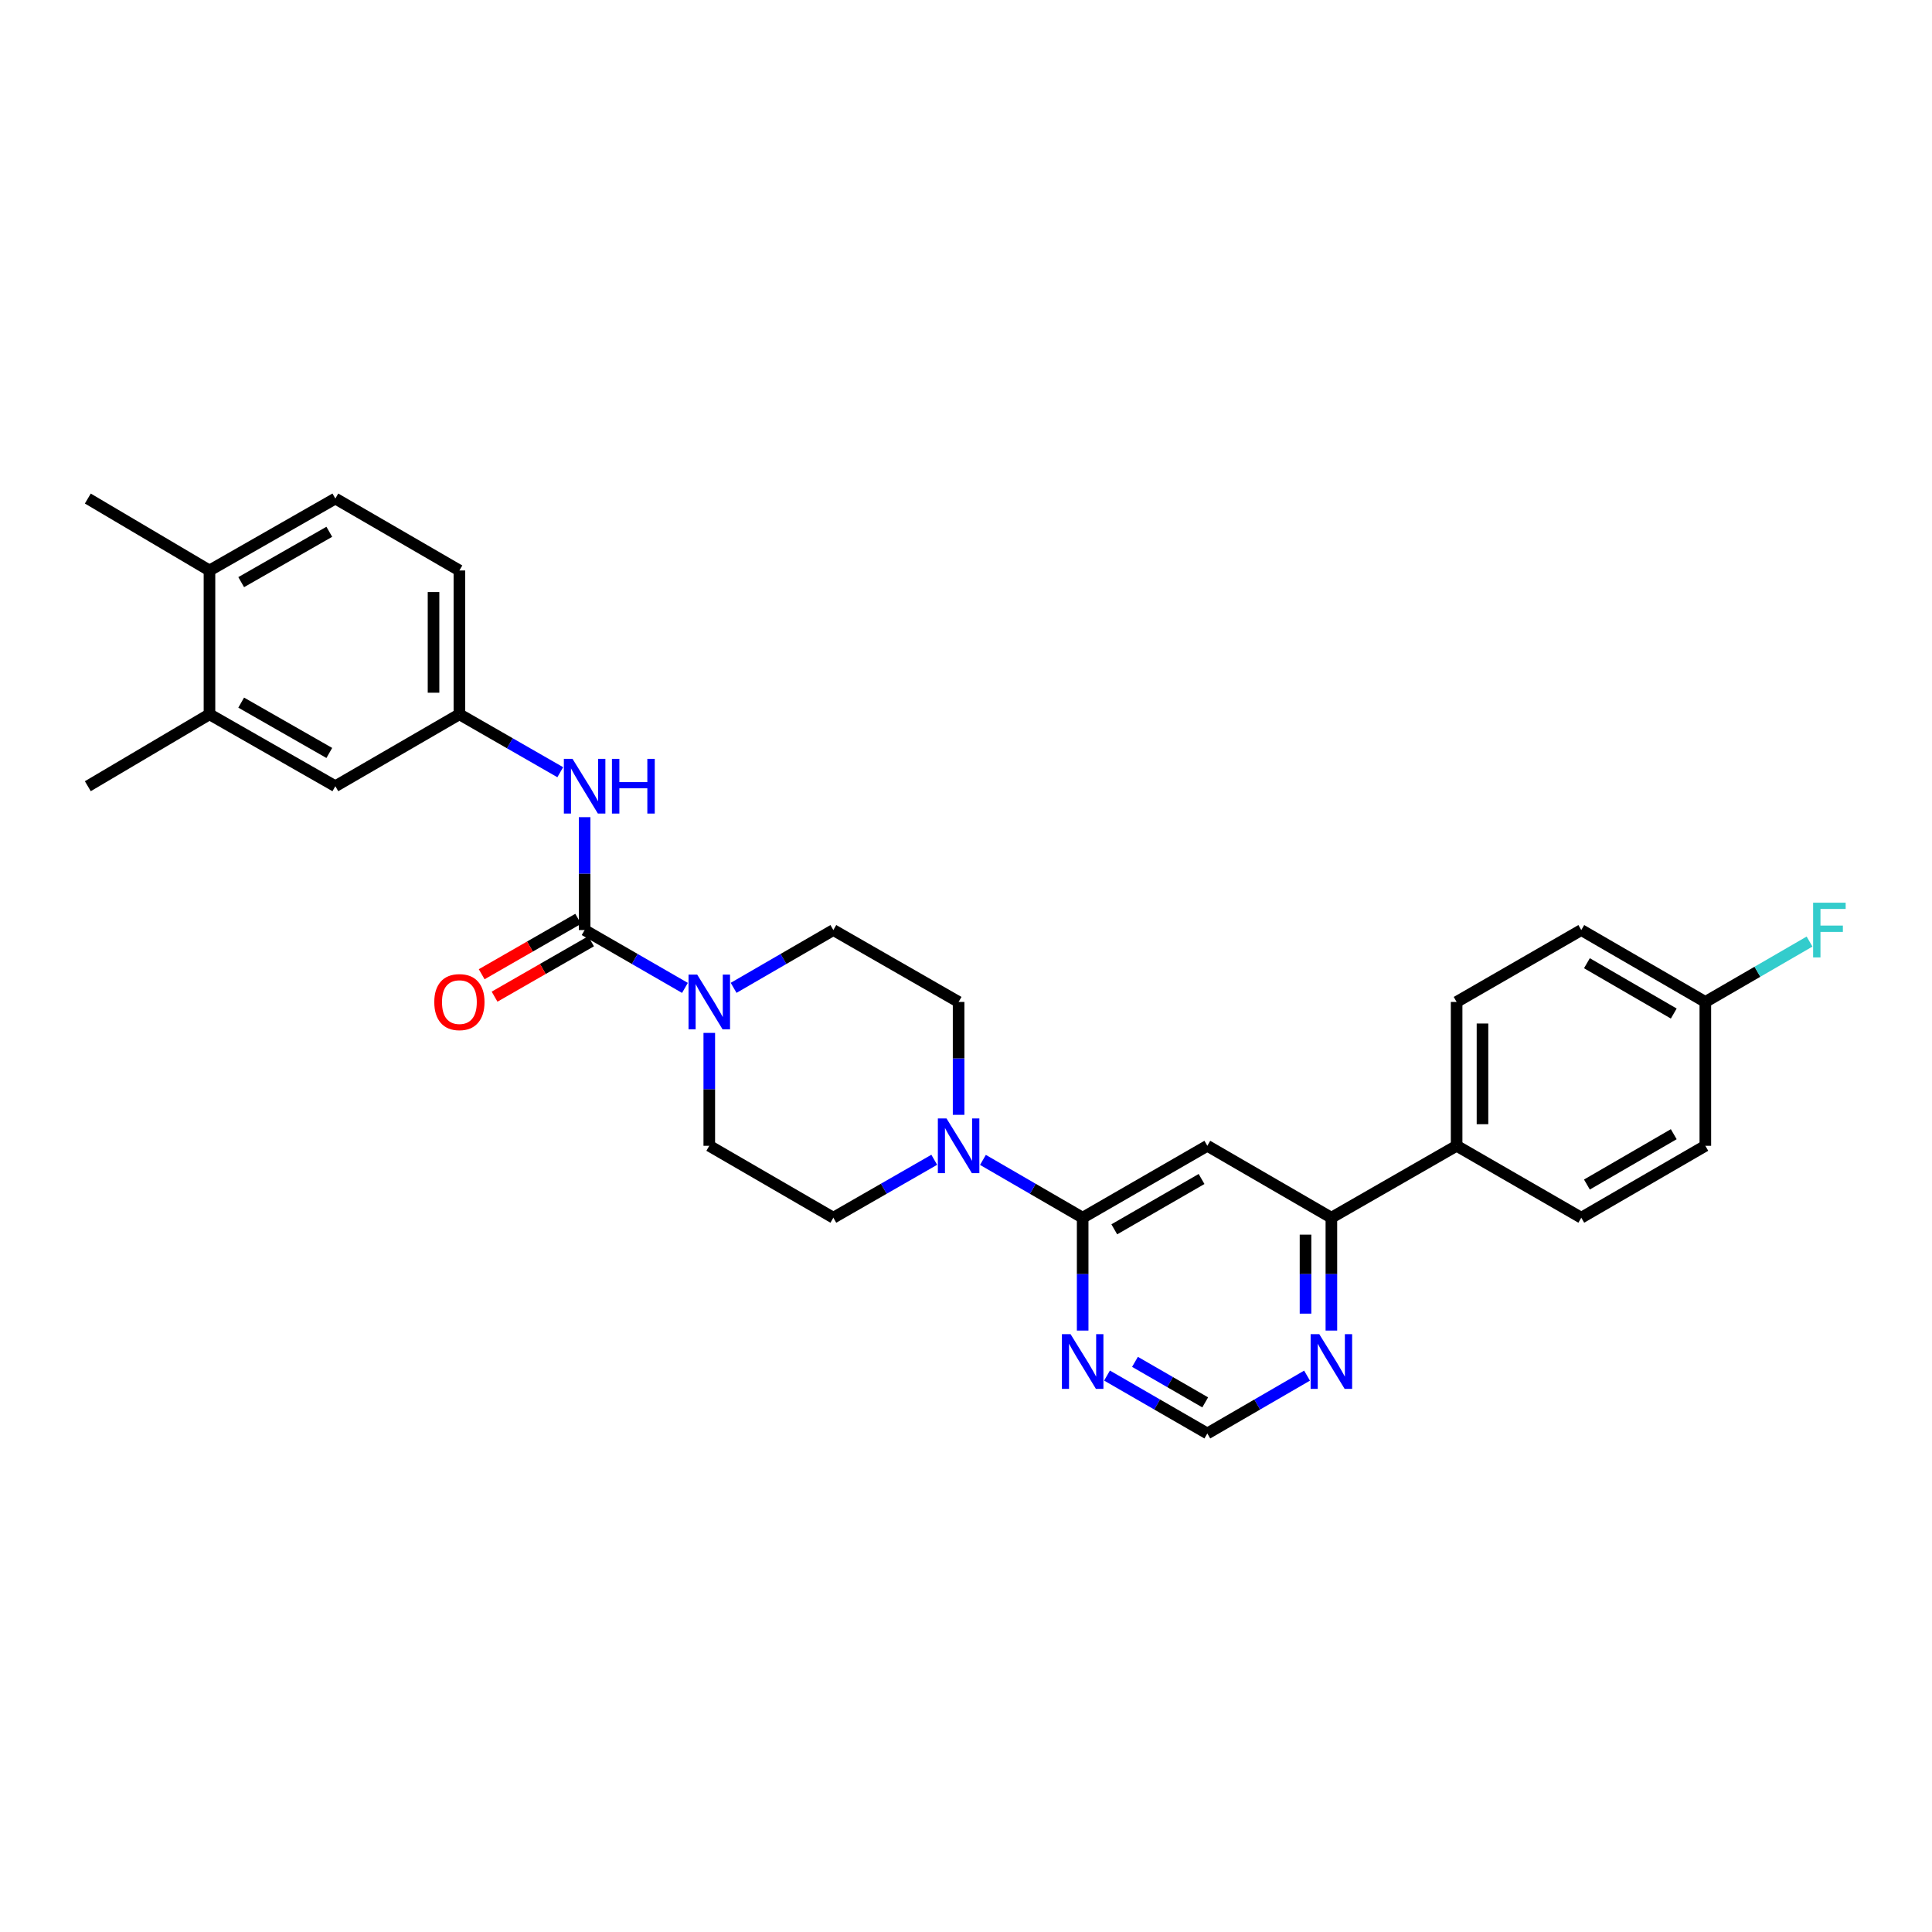 <?xml version='1.0' encoding='iso-8859-1'?>
<svg version='1.1' baseProfile='full'
              xmlns='http://www.w3.org/2000/svg'
                      xmlns:rdkit='http://www.rdkit.org/xml'
                      xmlns:xlink='http://www.w3.org/1999/xlink'
                  xml:space='preserve'
width='1000px' height='1000px' viewBox='0 0 1000 1000'>
<!-- END OF HEADER -->
<rect style='opacity:1.0;fill:#FFFFFF;stroke:none' width='1000' height='1000' x='0' y='0'> </rect>
<path class='bond-1' d='M 302.6,481.395 L 328.561,496.366' style='fill:none;fill-rule:evenodd;stroke:#000000;stroke-width:6px;stroke-linecap:butt;stroke-linejoin:miter;stroke-opacity:1' />
<path class='bond-1' d='M 328.561,496.366 L 354.522,511.337' style='fill:none;fill-rule:evenodd;stroke:#0000FF;stroke-width:6px;stroke-linecap:butt;stroke-linejoin:miter;stroke-opacity:1' />
<path class='bond-5' d='M 302.6,481.395 L 302.6,452.179' style='fill:none;fill-rule:evenodd;stroke:#000000;stroke-width:6px;stroke-linecap:butt;stroke-linejoin:miter;stroke-opacity:1' />
<path class='bond-5' d='M 302.6,452.179 L 302.6,422.962' style='fill:none;fill-rule:evenodd;stroke:#0000FF;stroke-width:6px;stroke-linecap:butt;stroke-linejoin:miter;stroke-opacity:1' />
<path class='bond-10' d='M 299.267,475.589 L 274.294,489.926' style='fill:none;fill-rule:evenodd;stroke:#000000;stroke-width:6px;stroke-linecap:butt;stroke-linejoin:miter;stroke-opacity:1' />
<path class='bond-10' d='M 274.294,489.926 L 249.321,504.263' style='fill:none;fill-rule:evenodd;stroke:#FF0000;stroke-width:6px;stroke-linecap:butt;stroke-linejoin:miter;stroke-opacity:1' />
<path class='bond-10' d='M 305.933,487.202 L 280.96,501.538' style='fill:none;fill-rule:evenodd;stroke:#000000;stroke-width:6px;stroke-linecap:butt;stroke-linejoin:miter;stroke-opacity:1' />
<path class='bond-10' d='M 280.96,501.538 L 255.987,515.875' style='fill:none;fill-rule:evenodd;stroke:#FF0000;stroke-width:6px;stroke-linecap:butt;stroke-linejoin:miter;stroke-opacity:1' />
<path class='bond-0' d='M 560.385,630.284 L 534.577,615.322' style='fill:none;fill-rule:evenodd;stroke:#000000;stroke-width:6px;stroke-linecap:butt;stroke-linejoin:miter;stroke-opacity:1' />
<path class='bond-0' d='M 534.577,615.322 L 508.769,600.361' style='fill:none;fill-rule:evenodd;stroke:#0000FF;stroke-width:6px;stroke-linecap:butt;stroke-linejoin:miter;stroke-opacity:1' />
<path class='bond-2' d='M 560.385,630.284 L 624.909,593.06' style='fill:none;fill-rule:evenodd;stroke:#000000;stroke-width:6px;stroke-linecap:butt;stroke-linejoin:miter;stroke-opacity:1' />
<path class='bond-2' d='M 576.755,636.298 L 621.922,610.242' style='fill:none;fill-rule:evenodd;stroke:#000000;stroke-width:6px;stroke-linecap:butt;stroke-linejoin:miter;stroke-opacity:1' />
<path class='bond-4' d='M 560.385,630.284 L 560.385,659.493' style='fill:none;fill-rule:evenodd;stroke:#000000;stroke-width:6px;stroke-linecap:butt;stroke-linejoin:miter;stroke-opacity:1' />
<path class='bond-4' d='M 560.385,659.493 L 560.385,688.703' style='fill:none;fill-rule:evenodd;stroke:#0000FF;stroke-width:6px;stroke-linecap:butt;stroke-linejoin:miter;stroke-opacity:1' />
<path class='bond-13' d='M 367.124,534.626 L 367.124,563.843' style='fill:none;fill-rule:evenodd;stroke:#0000FF;stroke-width:6px;stroke-linecap:butt;stroke-linejoin:miter;stroke-opacity:1' />
<path class='bond-13' d='M 367.124,563.843 L 367.124,593.06' style='fill:none;fill-rule:evenodd;stroke:#000000;stroke-width:6px;stroke-linecap:butt;stroke-linejoin:miter;stroke-opacity:1' />
<path class='bond-14' d='M 379.72,511.306 L 405.528,496.351' style='fill:none;fill-rule:evenodd;stroke:#0000FF;stroke-width:6px;stroke-linecap:butt;stroke-linejoin:miter;stroke-opacity:1' />
<path class='bond-14' d='M 405.528,496.351 L 431.336,481.395' style='fill:none;fill-rule:evenodd;stroke:#000000;stroke-width:6px;stroke-linecap:butt;stroke-linejoin:miter;stroke-opacity:1' />
<path class='bond-6' d='M 624.909,593.06 L 689.121,630.284' style='fill:none;fill-rule:evenodd;stroke:#000000;stroke-width:6px;stroke-linecap:butt;stroke-linejoin:miter;stroke-opacity:1' />
<path class='bond-3' d='M 496.173,577.038 L 496.173,547.821' style='fill:none;fill-rule:evenodd;stroke:#0000FF;stroke-width:6px;stroke-linecap:butt;stroke-linejoin:miter;stroke-opacity:1' />
<path class='bond-3' d='M 496.173,547.821 L 496.173,518.605' style='fill:none;fill-rule:evenodd;stroke:#000000;stroke-width:6px;stroke-linecap:butt;stroke-linejoin:miter;stroke-opacity:1' />
<path class='bond-29' d='M 483.564,600.299 L 457.45,615.291' style='fill:none;fill-rule:evenodd;stroke:#0000FF;stroke-width:6px;stroke-linecap:butt;stroke-linejoin:miter;stroke-opacity:1' />
<path class='bond-29' d='M 457.45,615.291 L 431.336,630.284' style='fill:none;fill-rule:evenodd;stroke:#000000;stroke-width:6px;stroke-linecap:butt;stroke-linejoin:miter;stroke-opacity:1' />
<path class='bond-8' d='M 572.987,711.996 L 598.948,726.975' style='fill:none;fill-rule:evenodd;stroke:#0000FF;stroke-width:6px;stroke-linecap:butt;stroke-linejoin:miter;stroke-opacity:1' />
<path class='bond-8' d='M 598.948,726.975 L 624.909,741.955' style='fill:none;fill-rule:evenodd;stroke:#000000;stroke-width:6px;stroke-linecap:butt;stroke-linejoin:miter;stroke-opacity:1' />
<path class='bond-8' d='M 587.468,704.892 L 605.64,715.378' style='fill:none;fill-rule:evenodd;stroke:#0000FF;stroke-width:6px;stroke-linecap:butt;stroke-linejoin:miter;stroke-opacity:1' />
<path class='bond-8' d='M 605.64,715.378 L 623.813,725.864' style='fill:none;fill-rule:evenodd;stroke:#000000;stroke-width:6px;stroke-linecap:butt;stroke-linejoin:miter;stroke-opacity:1' />
<path class='bond-11' d='M 289.991,399.699 L 263.888,384.708' style='fill:none;fill-rule:evenodd;stroke:#0000FF;stroke-width:6px;stroke-linecap:butt;stroke-linejoin:miter;stroke-opacity:1' />
<path class='bond-11' d='M 263.888,384.708 L 237.785,369.716' style='fill:none;fill-rule:evenodd;stroke:#000000;stroke-width:6px;stroke-linecap:butt;stroke-linejoin:miter;stroke-opacity:1' />
<path class='bond-12' d='M 689.121,630.284 L 753.943,593.06' style='fill:none;fill-rule:evenodd;stroke:#000000;stroke-width:6px;stroke-linecap:butt;stroke-linejoin:miter;stroke-opacity:1' />
<path class='bond-31' d='M 689.121,630.284 L 689.121,659.493' style='fill:none;fill-rule:evenodd;stroke:#000000;stroke-width:6px;stroke-linecap:butt;stroke-linejoin:miter;stroke-opacity:1' />
<path class='bond-31' d='M 689.121,659.493 L 689.121,688.703' style='fill:none;fill-rule:evenodd;stroke:#0000FF;stroke-width:6px;stroke-linecap:butt;stroke-linejoin:miter;stroke-opacity:1' />
<path class='bond-31' d='M 675.731,639.046 L 675.731,659.493' style='fill:none;fill-rule:evenodd;stroke:#000000;stroke-width:6px;stroke-linecap:butt;stroke-linejoin:miter;stroke-opacity:1' />
<path class='bond-31' d='M 675.731,659.493 L 675.731,679.94' style='fill:none;fill-rule:evenodd;stroke:#0000FF;stroke-width:6px;stroke-linecap:butt;stroke-linejoin:miter;stroke-opacity:1' />
<path class='bond-7' d='M 676.526,712.027 L 650.717,726.991' style='fill:none;fill-rule:evenodd;stroke:#0000FF;stroke-width:6px;stroke-linecap:butt;stroke-linejoin:miter;stroke-opacity:1' />
<path class='bond-7' d='M 650.717,726.991 L 624.909,741.955' style='fill:none;fill-rule:evenodd;stroke:#000000;stroke-width:6px;stroke-linecap:butt;stroke-linejoin:miter;stroke-opacity:1' />
<path class='bond-9' d='M 108.424,369.716 L 173.573,406.94' style='fill:none;fill-rule:evenodd;stroke:#000000;stroke-width:6px;stroke-linecap:butt;stroke-linejoin:miter;stroke-opacity:1' />
<path class='bond-9' d='M 124.839,363.674 L 170.444,389.731' style='fill:none;fill-rule:evenodd;stroke:#000000;stroke-width:6px;stroke-linecap:butt;stroke-linejoin:miter;stroke-opacity:1' />
<path class='bond-27' d='M 108.424,369.716 L 45.455,406.94' style='fill:none;fill-rule:evenodd;stroke:#000000;stroke-width:6px;stroke-linecap:butt;stroke-linejoin:miter;stroke-opacity:1' />
<path class='bond-30' d='M 108.424,369.716 L 108.424,295.276' style='fill:none;fill-rule:evenodd;stroke:#000000;stroke-width:6px;stroke-linecap:butt;stroke-linejoin:miter;stroke-opacity:1' />
<path class='bond-17' d='M 237.785,369.716 L 173.573,406.94' style='fill:none;fill-rule:evenodd;stroke:#000000;stroke-width:6px;stroke-linecap:butt;stroke-linejoin:miter;stroke-opacity:1' />
<path class='bond-22' d='M 237.785,369.716 L 237.785,295.276' style='fill:none;fill-rule:evenodd;stroke:#000000;stroke-width:6px;stroke-linecap:butt;stroke-linejoin:miter;stroke-opacity:1' />
<path class='bond-22' d='M 224.395,358.55 L 224.395,306.442' style='fill:none;fill-rule:evenodd;stroke:#000000;stroke-width:6px;stroke-linecap:butt;stroke-linejoin:miter;stroke-opacity:1' />
<path class='bond-19' d='M 753.943,593.06 L 753.943,518.605' style='fill:none;fill-rule:evenodd;stroke:#000000;stroke-width:6px;stroke-linecap:butt;stroke-linejoin:miter;stroke-opacity:1' />
<path class='bond-19' d='M 767.333,581.891 L 767.333,529.773' style='fill:none;fill-rule:evenodd;stroke:#000000;stroke-width:6px;stroke-linecap:butt;stroke-linejoin:miter;stroke-opacity:1' />
<path class='bond-20' d='M 753.943,593.06 L 818.468,630.284' style='fill:none;fill-rule:evenodd;stroke:#000000;stroke-width:6px;stroke-linecap:butt;stroke-linejoin:miter;stroke-opacity:1' />
<path class='bond-15' d='M 367.124,593.06 L 431.336,630.284' style='fill:none;fill-rule:evenodd;stroke:#000000;stroke-width:6px;stroke-linecap:butt;stroke-linejoin:miter;stroke-opacity:1' />
<path class='bond-16' d='M 431.336,481.395 L 496.173,518.605' style='fill:none;fill-rule:evenodd;stroke:#000000;stroke-width:6px;stroke-linecap:butt;stroke-linejoin:miter;stroke-opacity:1' />
<path class='bond-18' d='M 108.424,295.276 L 173.573,258.045' style='fill:none;fill-rule:evenodd;stroke:#000000;stroke-width:6px;stroke-linecap:butt;stroke-linejoin:miter;stroke-opacity:1' />
<path class='bond-18' d='M 124.84,301.317 L 170.445,275.255' style='fill:none;fill-rule:evenodd;stroke:#000000;stroke-width:6px;stroke-linecap:butt;stroke-linejoin:miter;stroke-opacity:1' />
<path class='bond-28' d='M 108.424,295.276 L 45.455,258.045' style='fill:none;fill-rule:evenodd;stroke:#000000;stroke-width:6px;stroke-linecap:butt;stroke-linejoin:miter;stroke-opacity:1' />
<path class='bond-25' d='M 753.943,518.605 L 818.468,481.395' style='fill:none;fill-rule:evenodd;stroke:#000000;stroke-width:6px;stroke-linecap:butt;stroke-linejoin:miter;stroke-opacity:1' />
<path class='bond-24' d='M 818.468,630.284 L 882.68,593.06' style='fill:none;fill-rule:evenodd;stroke:#000000;stroke-width:6px;stroke-linecap:butt;stroke-linejoin:miter;stroke-opacity:1' />
<path class='bond-24' d='M 821.384,613.116 L 866.332,587.059' style='fill:none;fill-rule:evenodd;stroke:#000000;stroke-width:6px;stroke-linecap:butt;stroke-linejoin:miter;stroke-opacity:1' />
<path class='bond-21' d='M 173.573,258.045 L 237.785,295.276' style='fill:none;fill-rule:evenodd;stroke:#000000;stroke-width:6px;stroke-linecap:butt;stroke-linejoin:miter;stroke-opacity:1' />
<path class='bond-23' d='M 882.68,518.605 L 882.68,593.06' style='fill:none;fill-rule:evenodd;stroke:#000000;stroke-width:6px;stroke-linecap:butt;stroke-linejoin:miter;stroke-opacity:1' />
<path class='bond-26' d='M 882.68,518.605 L 909.648,502.977' style='fill:none;fill-rule:evenodd;stroke:#000000;stroke-width:6px;stroke-linecap:butt;stroke-linejoin:miter;stroke-opacity:1' />
<path class='bond-26' d='M 909.648,502.977 L 936.616,487.35' style='fill:none;fill-rule:evenodd;stroke:#33CCCC;stroke-width:6px;stroke-linecap:butt;stroke-linejoin:miter;stroke-opacity:1' />
<path class='bond-32' d='M 882.68,518.605 L 818.468,481.395' style='fill:none;fill-rule:evenodd;stroke:#000000;stroke-width:6px;stroke-linecap:butt;stroke-linejoin:miter;stroke-opacity:1' />
<path class='bond-32' d='M 866.334,524.608 L 821.386,498.562' style='fill:none;fill-rule:evenodd;stroke:#000000;stroke-width:6px;stroke-linecap:butt;stroke-linejoin:miter;stroke-opacity:1' />
<path  class='atom-2' d='M 360.864 504.445
L 370.144 519.445
Q 371.064 520.925, 372.544 523.605
Q 374.024 526.285, 374.104 526.445
L 374.104 504.445
L 377.864 504.445
L 377.864 532.765
L 373.984 532.765
L 364.024 516.365
Q 362.864 514.445, 361.624 512.245
Q 360.424 510.045, 360.064 509.365
L 360.064 532.765
L 356.384 532.765
L 356.384 504.445
L 360.864 504.445
' fill='#0000FF'/>
<path  class='atom-4' d='M 489.913 578.9
L 499.193 593.9
Q 500.113 595.38, 501.593 598.06
Q 503.073 600.74, 503.153 600.9
L 503.153 578.9
L 506.913 578.9
L 506.913 607.22
L 503.033 607.22
L 493.073 590.82
Q 491.913 588.9, 490.673 586.7
Q 489.473 584.5, 489.113 583.82
L 489.113 607.22
L 485.433 607.22
L 485.433 578.9
L 489.913 578.9
' fill='#0000FF'/>
<path  class='atom-5' d='M 554.125 690.564
L 563.405 705.564
Q 564.325 707.044, 565.805 709.724
Q 567.285 712.404, 567.365 712.564
L 567.365 690.564
L 571.125 690.564
L 571.125 718.884
L 567.245 718.884
L 557.285 702.484
Q 556.125 700.564, 554.885 698.364
Q 553.685 696.164, 553.325 695.484
L 553.325 718.884
L 549.645 718.884
L 549.645 690.564
L 554.125 690.564
' fill='#0000FF'/>
<path  class='atom-6' d='M 296.34 392.78
L 305.62 407.78
Q 306.54 409.26, 308.02 411.94
Q 309.5 414.62, 309.58 414.78
L 309.58 392.78
L 313.34 392.78
L 313.34 421.1
L 309.46 421.1
L 299.5 404.7
Q 298.34 402.78, 297.1 400.58
Q 295.9 398.38, 295.54 397.7
L 295.54 421.1
L 291.86 421.1
L 291.86 392.78
L 296.34 392.78
' fill='#0000FF'/>
<path  class='atom-6' d='M 316.74 392.78
L 320.58 392.78
L 320.58 404.82
L 335.06 404.82
L 335.06 392.78
L 338.9 392.78
L 338.9 421.1
L 335.06 421.1
L 335.06 408.02
L 320.58 408.02
L 320.58 421.1
L 316.74 421.1
L 316.74 392.78
' fill='#0000FF'/>
<path  class='atom-8' d='M 682.861 690.564
L 692.141 705.564
Q 693.061 707.044, 694.541 709.724
Q 696.021 712.404, 696.101 712.564
L 696.101 690.564
L 699.861 690.564
L 699.861 718.884
L 695.981 718.884
L 686.021 702.484
Q 684.861 700.564, 683.621 698.364
Q 682.421 696.164, 682.061 695.484
L 682.061 718.884
L 678.381 718.884
L 678.381 690.564
L 682.861 690.564
' fill='#0000FF'/>
<path  class='atom-11' d='M 224.785 518.685
Q 224.785 511.885, 228.145 508.085
Q 231.505 504.285, 237.785 504.285
Q 244.065 504.285, 247.425 508.085
Q 250.785 511.885, 250.785 518.685
Q 250.785 525.565, 247.385 529.485
Q 243.985 533.365, 237.785 533.365
Q 231.545 533.365, 228.145 529.485
Q 224.785 525.605, 224.785 518.685
M 237.785 530.165
Q 242.105 530.165, 244.425 527.285
Q 246.785 524.365, 246.785 518.685
Q 246.785 513.125, 244.425 510.325
Q 242.105 507.485, 237.785 507.485
Q 233.465 507.485, 231.105 510.285
Q 228.785 513.085, 228.785 518.685
Q 228.785 524.405, 231.105 527.285
Q 233.465 530.165, 237.785 530.165
' fill='#FF0000'/>
<path  class='atom-27' d='M 938.471 467.235
L 955.311 467.235
L 955.311 470.475
L 942.271 470.475
L 942.271 479.075
L 953.871 479.075
L 953.871 482.355
L 942.271 482.355
L 942.271 495.555
L 938.471 495.555
L 938.471 467.235
' fill='#33CCCC'/>
</svg>
